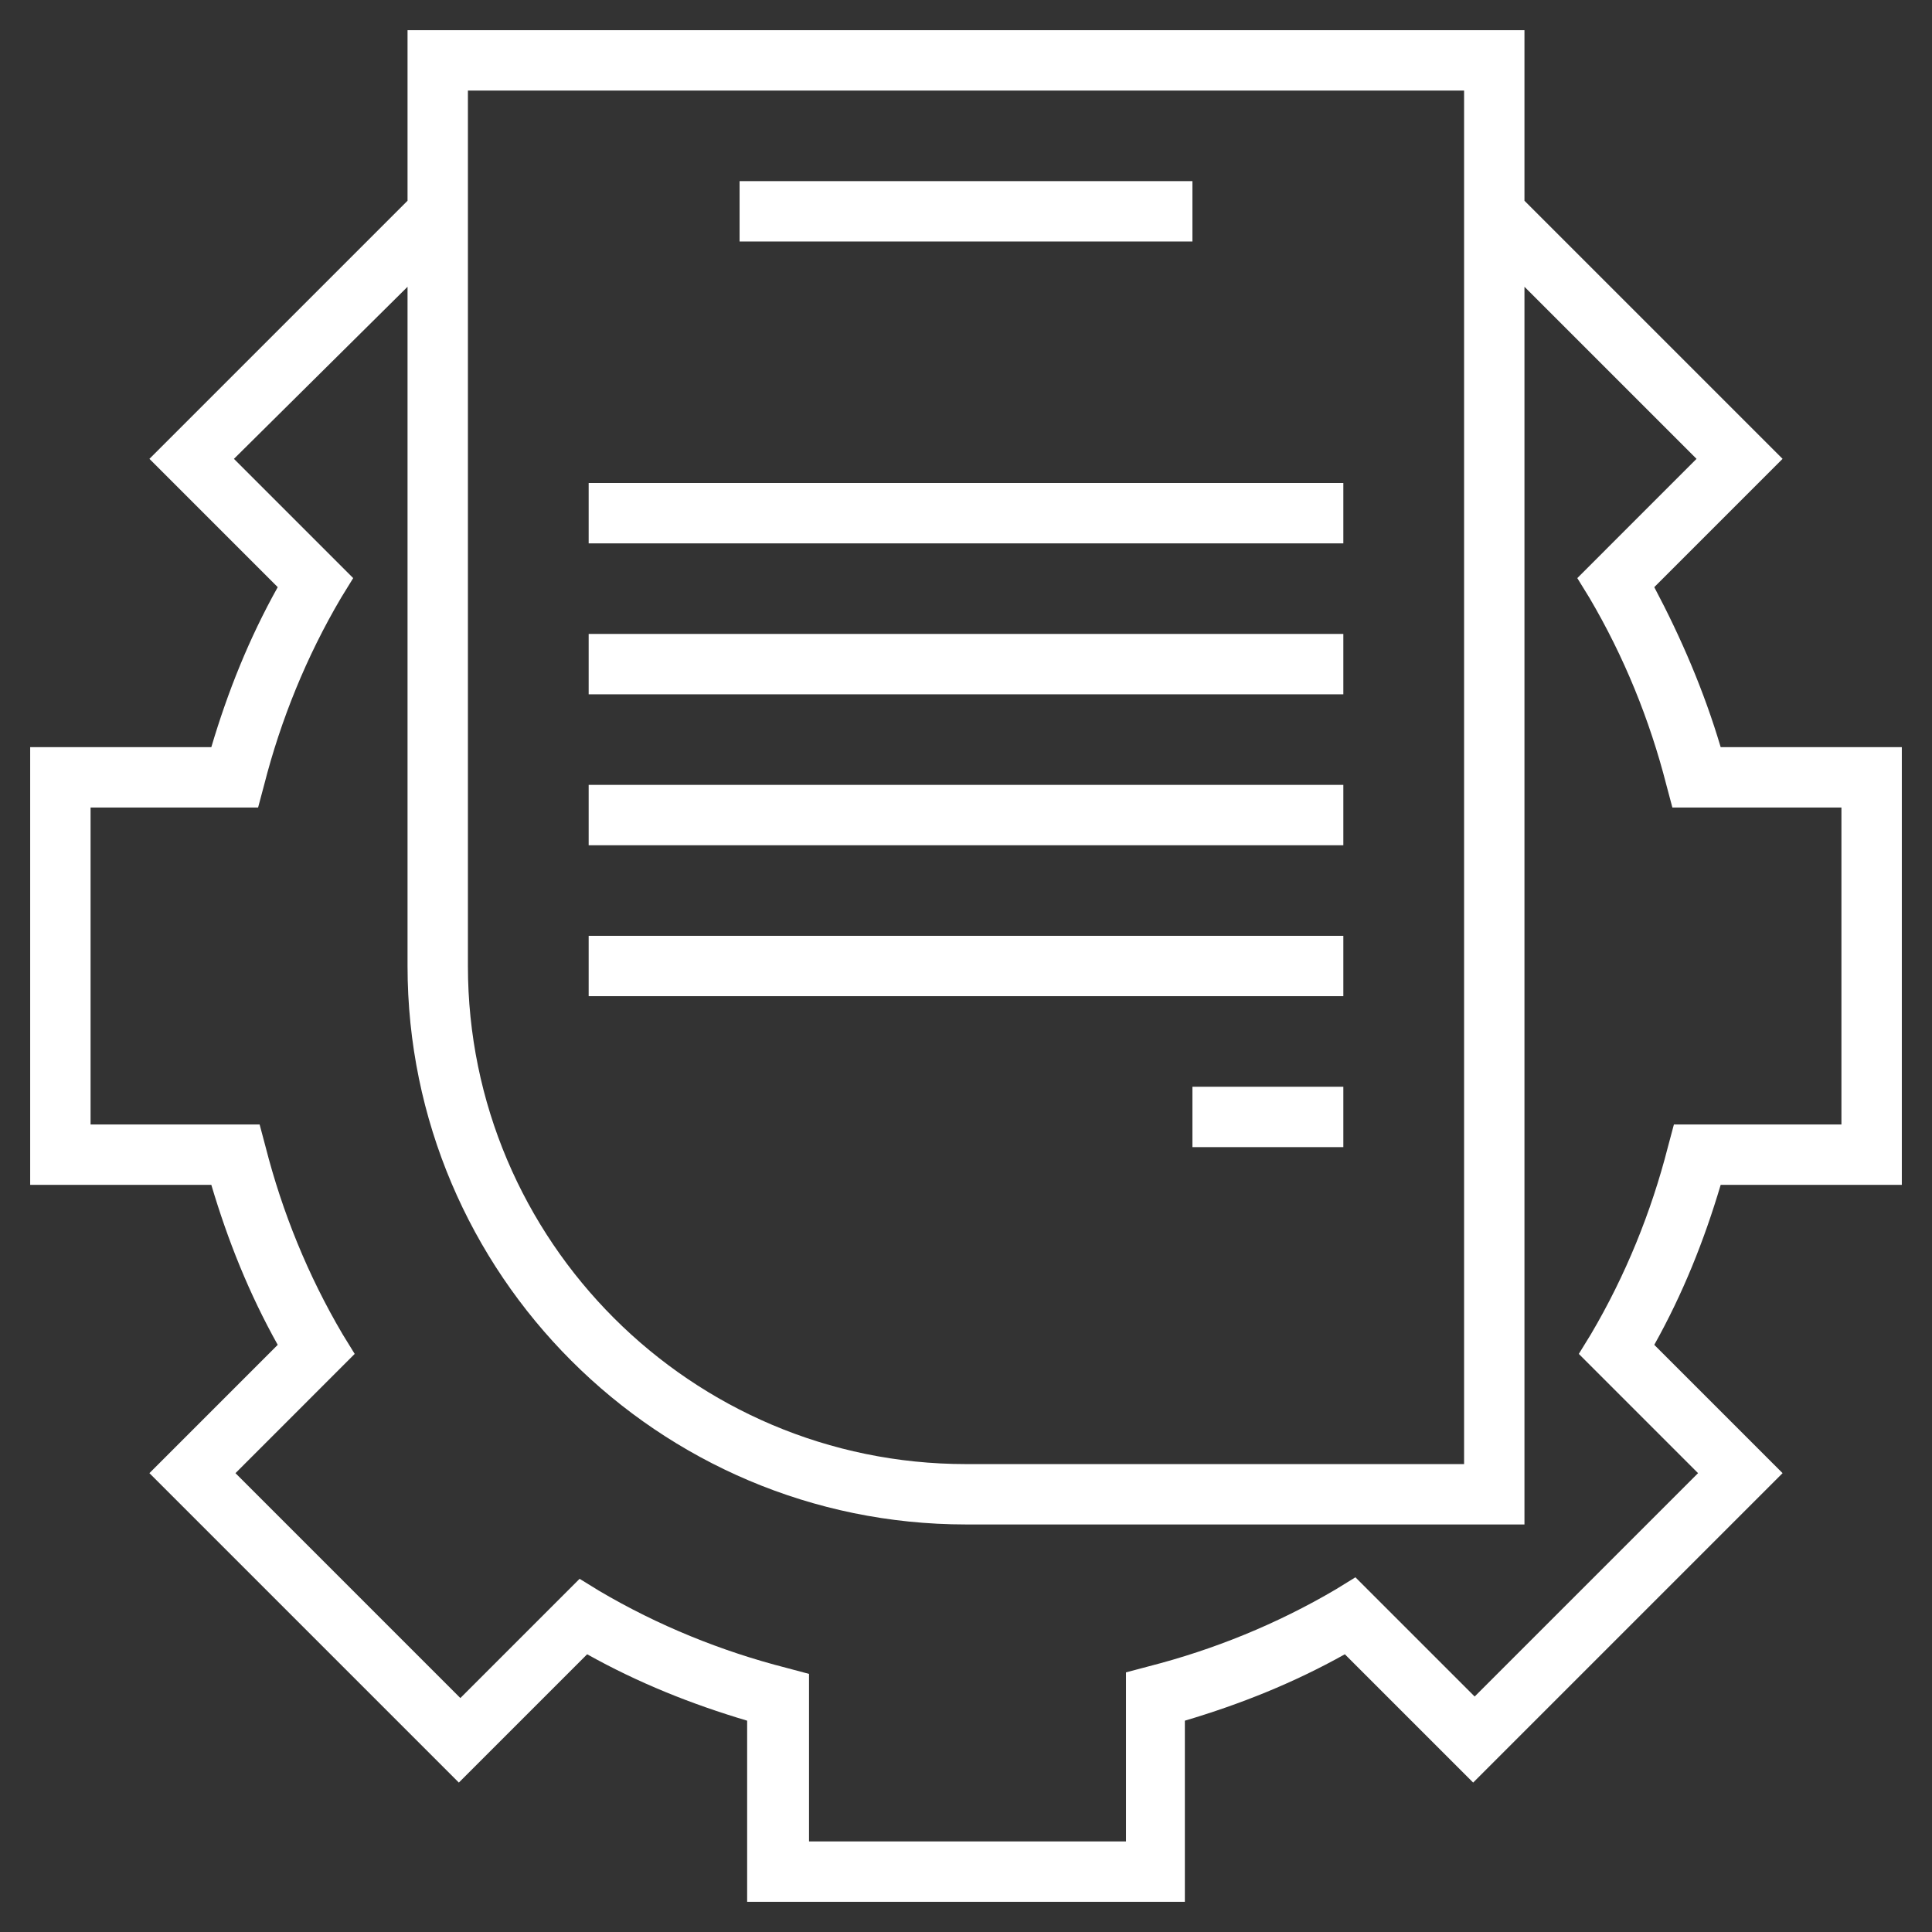 <?xml version="1.0" encoding="UTF-8"?>
<svg xmlns="http://www.w3.org/2000/svg" width="100" height="100" viewBox="0 0 100 100" fill="none">
  <rect x="0" y="0" width="100" height="100" fill="#333333" stroke="none"/>
  <path d="M85.625 30.391L92.266 23.75L78.906 10.391V1.562H21.094V10.391L7.734 23.75L14.375 30.391C12.891 33.047 11.797 35.781 10.938 38.672H1.562V61.328H10.938C11.797 64.219 12.891 66.953 14.375 69.609L7.734 76.25L23.75 92.266L30.391 85.625C33.047 87.109 35.781 88.203 38.672 89.062V98.438H61.328V89.062C64.219 88.203 66.953 87.109 69.609 85.625L76.25 92.266L92.266 76.25L85.625 69.609C87.109 66.953 88.203 64.219 89.062 61.328H98.438V38.672H89.062C88.203 35.781 87.031 33.047 85.625 30.391ZM24.219 4.688H75.781V75.781H50C35.781 75.781 24.219 64.219 24.219 50V4.688ZM95.312 58.203H86.641L86.328 59.375C85.469 62.734 84.141 66.016 82.344 69.062L81.719 70.078L87.891 76.25L76.328 87.812L70.156 81.641L69.141 82.266C66.094 84.062 62.812 85.391 59.453 86.25L58.281 86.562V95.312H41.875V86.641L40.703 86.328C37.344 85.469 34.062 84.141 31.016 82.344L30 81.719L23.828 87.891L12.188 76.25L18.359 70.078L17.734 69.062C15.938 66.016 14.609 62.734 13.75 59.375L13.438 58.203H4.688V41.797H13.359L13.672 40.625C14.531 37.266 15.859 33.984 17.656 30.938L18.281 29.922L12.109 23.75L21.094 14.844V50C21.094 65.938 34.062 78.906 50 78.906H78.906V14.844L87.812 23.75L81.641 29.922L82.266 30.938C84.062 33.984 85.391 37.266 86.25 40.625L86.562 41.797H95.312V58.203Z" fill="white"></path>
  <path d="M69.531 25H30.469V28.125H69.531V25Z" fill="white"></path>
  <path d="M69.531 32.812H30.469V35.938H69.531V32.812Z" fill="white"></path>
  <path d="M69.531 40.625H30.469V43.75H69.531V40.625Z" fill="white"></path>
  <path d="M69.531 48.438H30.469V51.562H69.531V48.438Z" fill="white"></path>
  <path d="M69.531 56.25H61.719V59.375H69.531V56.25Z" fill="white"></path>
  <path d="M61.719 9.375H38.281V12.5H61.719V9.375Z" fill="white"></path>
</svg>
